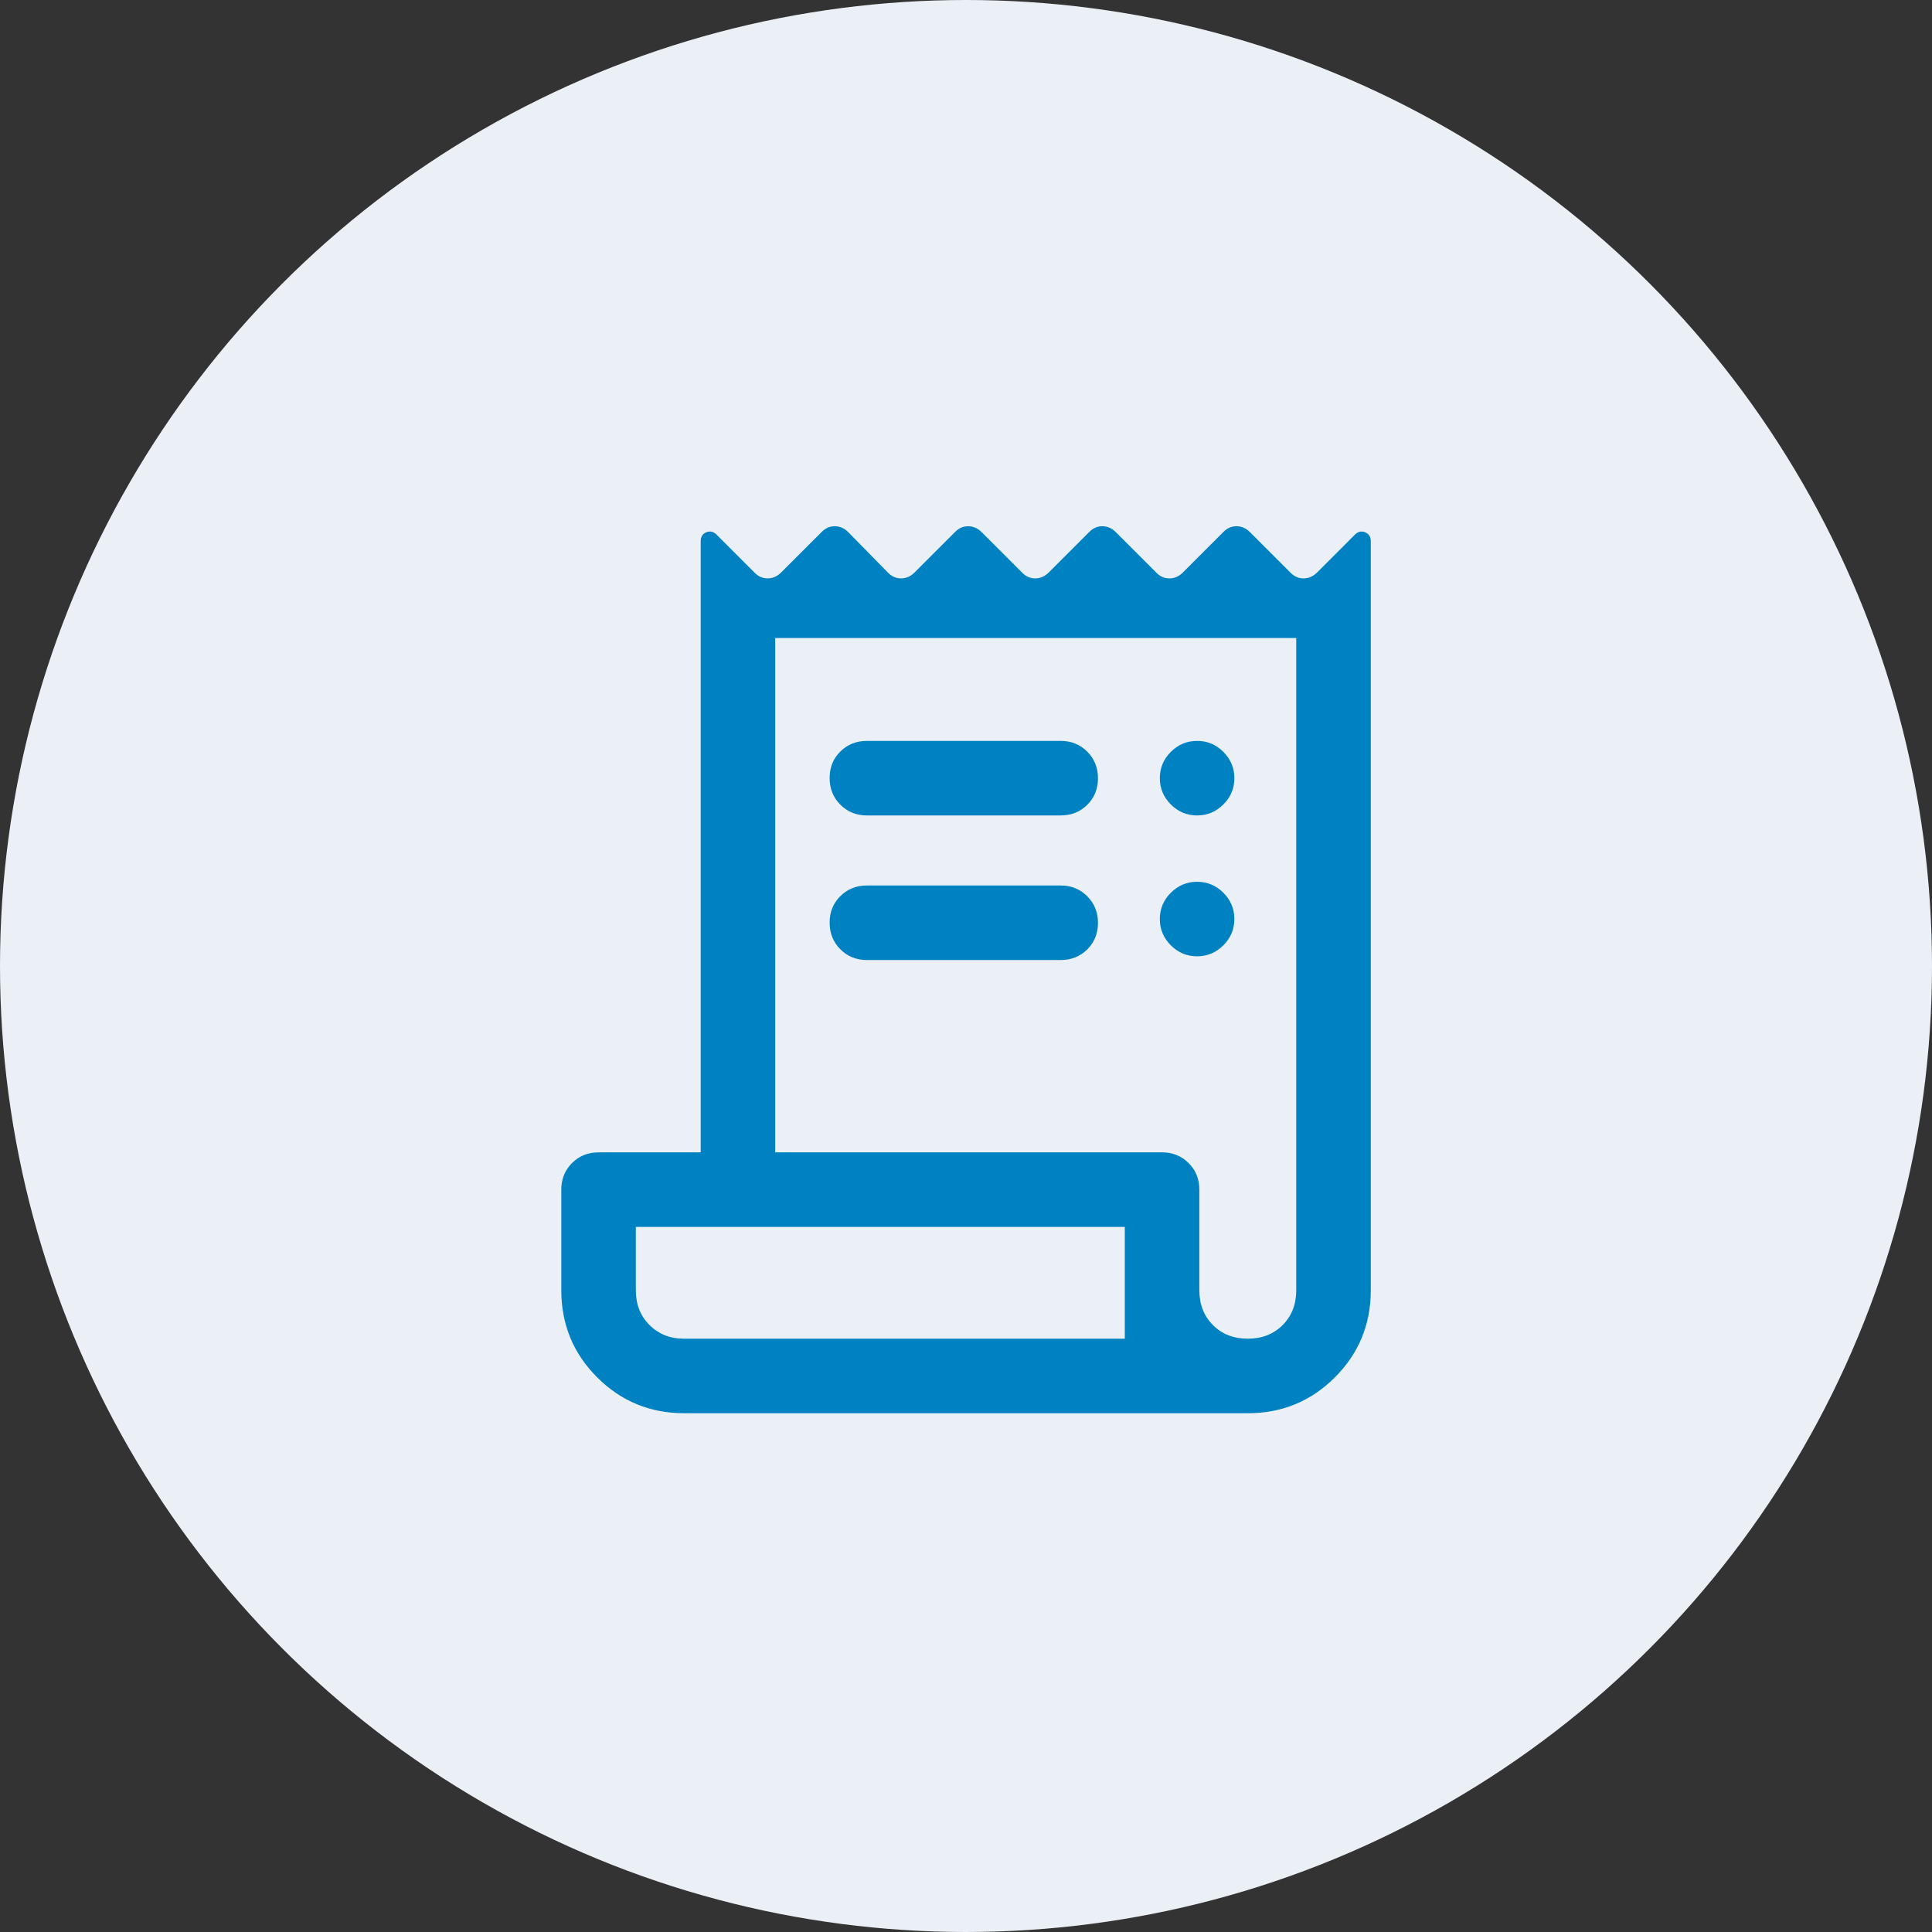 <svg width="72" height="72" viewBox="0 0 72 72" fill="none" xmlns="http://www.w3.org/2000/svg">
<rect x="0" y="0" width="72" height="72" fill="#333333" stroke="none"/>
<circle cx="36" cy="36" r="36" fill="#EBF0F7"/>
<path d="M25.501 52.667C24.228 52.667 23.146 52.221 22.255 51.33C21.363 50.439 20.918 49.356 20.918 48.083V44.333C20.918 43.94 21.051 43.61 21.317 43.344C21.584 43.078 21.913 42.945 22.307 42.945H26.113V20.167C26.113 20.005 26.182 19.895 26.321 19.837C26.46 19.779 26.589 19.81 26.71 19.93L28.113 21.333C28.254 21.482 28.419 21.555 28.608 21.555C28.796 21.555 28.964 21.482 29.113 21.333L30.613 19.833C30.754 19.685 30.919 19.611 31.108 19.611C31.296 19.611 31.464 19.685 31.613 19.833L33.085 21.333C33.226 21.482 33.391 21.555 33.58 21.555C33.768 21.555 33.937 21.482 34.085 21.333L35.585 19.833C35.726 19.685 35.891 19.611 36.08 19.611C36.268 19.611 36.437 19.685 36.585 19.833L38.085 21.333C38.226 21.482 38.391 21.555 38.58 21.555C38.768 21.555 38.937 21.482 39.085 21.333L40.585 19.833C40.726 19.685 40.891 19.611 41.08 19.611C41.268 19.611 41.437 19.685 41.585 19.833L43.085 21.333C43.226 21.482 43.391 21.555 43.58 21.555C43.768 21.555 43.937 21.482 44.085 21.333L45.585 19.833C45.726 19.685 45.891 19.611 46.08 19.611C46.268 19.611 46.437 19.685 46.585 19.833L48.085 21.333C48.226 21.482 48.391 21.555 48.58 21.555C48.768 21.555 48.937 21.482 49.085 21.333L50.488 19.93C50.608 19.81 50.737 19.779 50.876 19.837C51.015 19.895 51.085 20.005 51.085 20.167V48.083C51.085 49.356 50.639 50.439 49.748 51.33C48.857 52.221 47.774 52.667 46.501 52.667H25.501ZM46.501 49.889C47.029 49.889 47.462 49.72 47.8 49.382C48.138 49.044 48.307 48.611 48.307 48.083V23.778H28.89V42.945H43.307C43.7 42.945 44.03 43.078 44.296 43.344C44.563 43.61 44.696 43.94 44.696 44.333V48.079C44.696 48.61 44.865 49.044 45.203 49.382C45.541 49.72 45.974 49.889 46.501 49.889ZM32.307 27.611H39.529C39.923 27.611 40.252 27.745 40.519 28.012C40.785 28.279 40.918 28.61 40.918 29.005C40.918 29.4 40.785 29.729 40.519 29.993C40.252 30.257 39.923 30.389 39.529 30.389H32.307C31.913 30.389 31.584 30.255 31.317 29.988C31.051 29.721 30.918 29.39 30.918 28.995C30.918 28.6 31.051 28.271 31.317 28.007C31.584 27.743 31.913 27.611 32.307 27.611ZM32.307 33H39.529C39.923 33 40.252 33.134 40.519 33.401C40.785 33.668 40.918 33.999 40.918 34.394C40.918 34.789 40.785 35.118 40.519 35.382C40.252 35.646 39.923 35.778 39.529 35.778H32.307C31.913 35.778 31.584 35.644 31.317 35.377C31.051 35.11 30.918 34.779 30.918 34.384C30.918 33.989 31.051 33.66 31.317 33.396C31.584 33.132 31.913 33 32.307 33ZM44.613 30.389C44.233 30.389 43.906 30.252 43.633 29.979C43.36 29.706 43.223 29.38 43.223 29C43.223 28.62 43.36 28.294 43.633 28.021C43.906 27.748 44.233 27.611 44.613 27.611C44.992 27.611 45.318 27.748 45.592 28.021C45.865 28.294 46.001 28.62 46.001 29C46.001 29.38 45.865 29.706 45.592 29.979C45.318 30.252 44.992 30.389 44.613 30.389ZM44.613 35.639C44.233 35.639 43.906 35.502 43.633 35.229C43.36 34.956 43.223 34.63 43.223 34.25C43.223 33.87 43.36 33.544 43.633 33.271C43.906 32.998 44.233 32.861 44.613 32.861C44.992 32.861 45.318 32.998 45.592 33.271C45.865 33.544 46.001 33.87 46.001 34.25C46.001 34.63 45.865 34.956 45.592 35.229C45.318 35.502 44.992 35.639 44.613 35.639ZM25.473 49.889H41.918V45.722H23.696V48.083C23.696 48.611 23.866 49.044 24.207 49.382C24.548 49.72 24.97 49.889 25.473 49.889Z" fill="#0081C1"/>
</svg>
